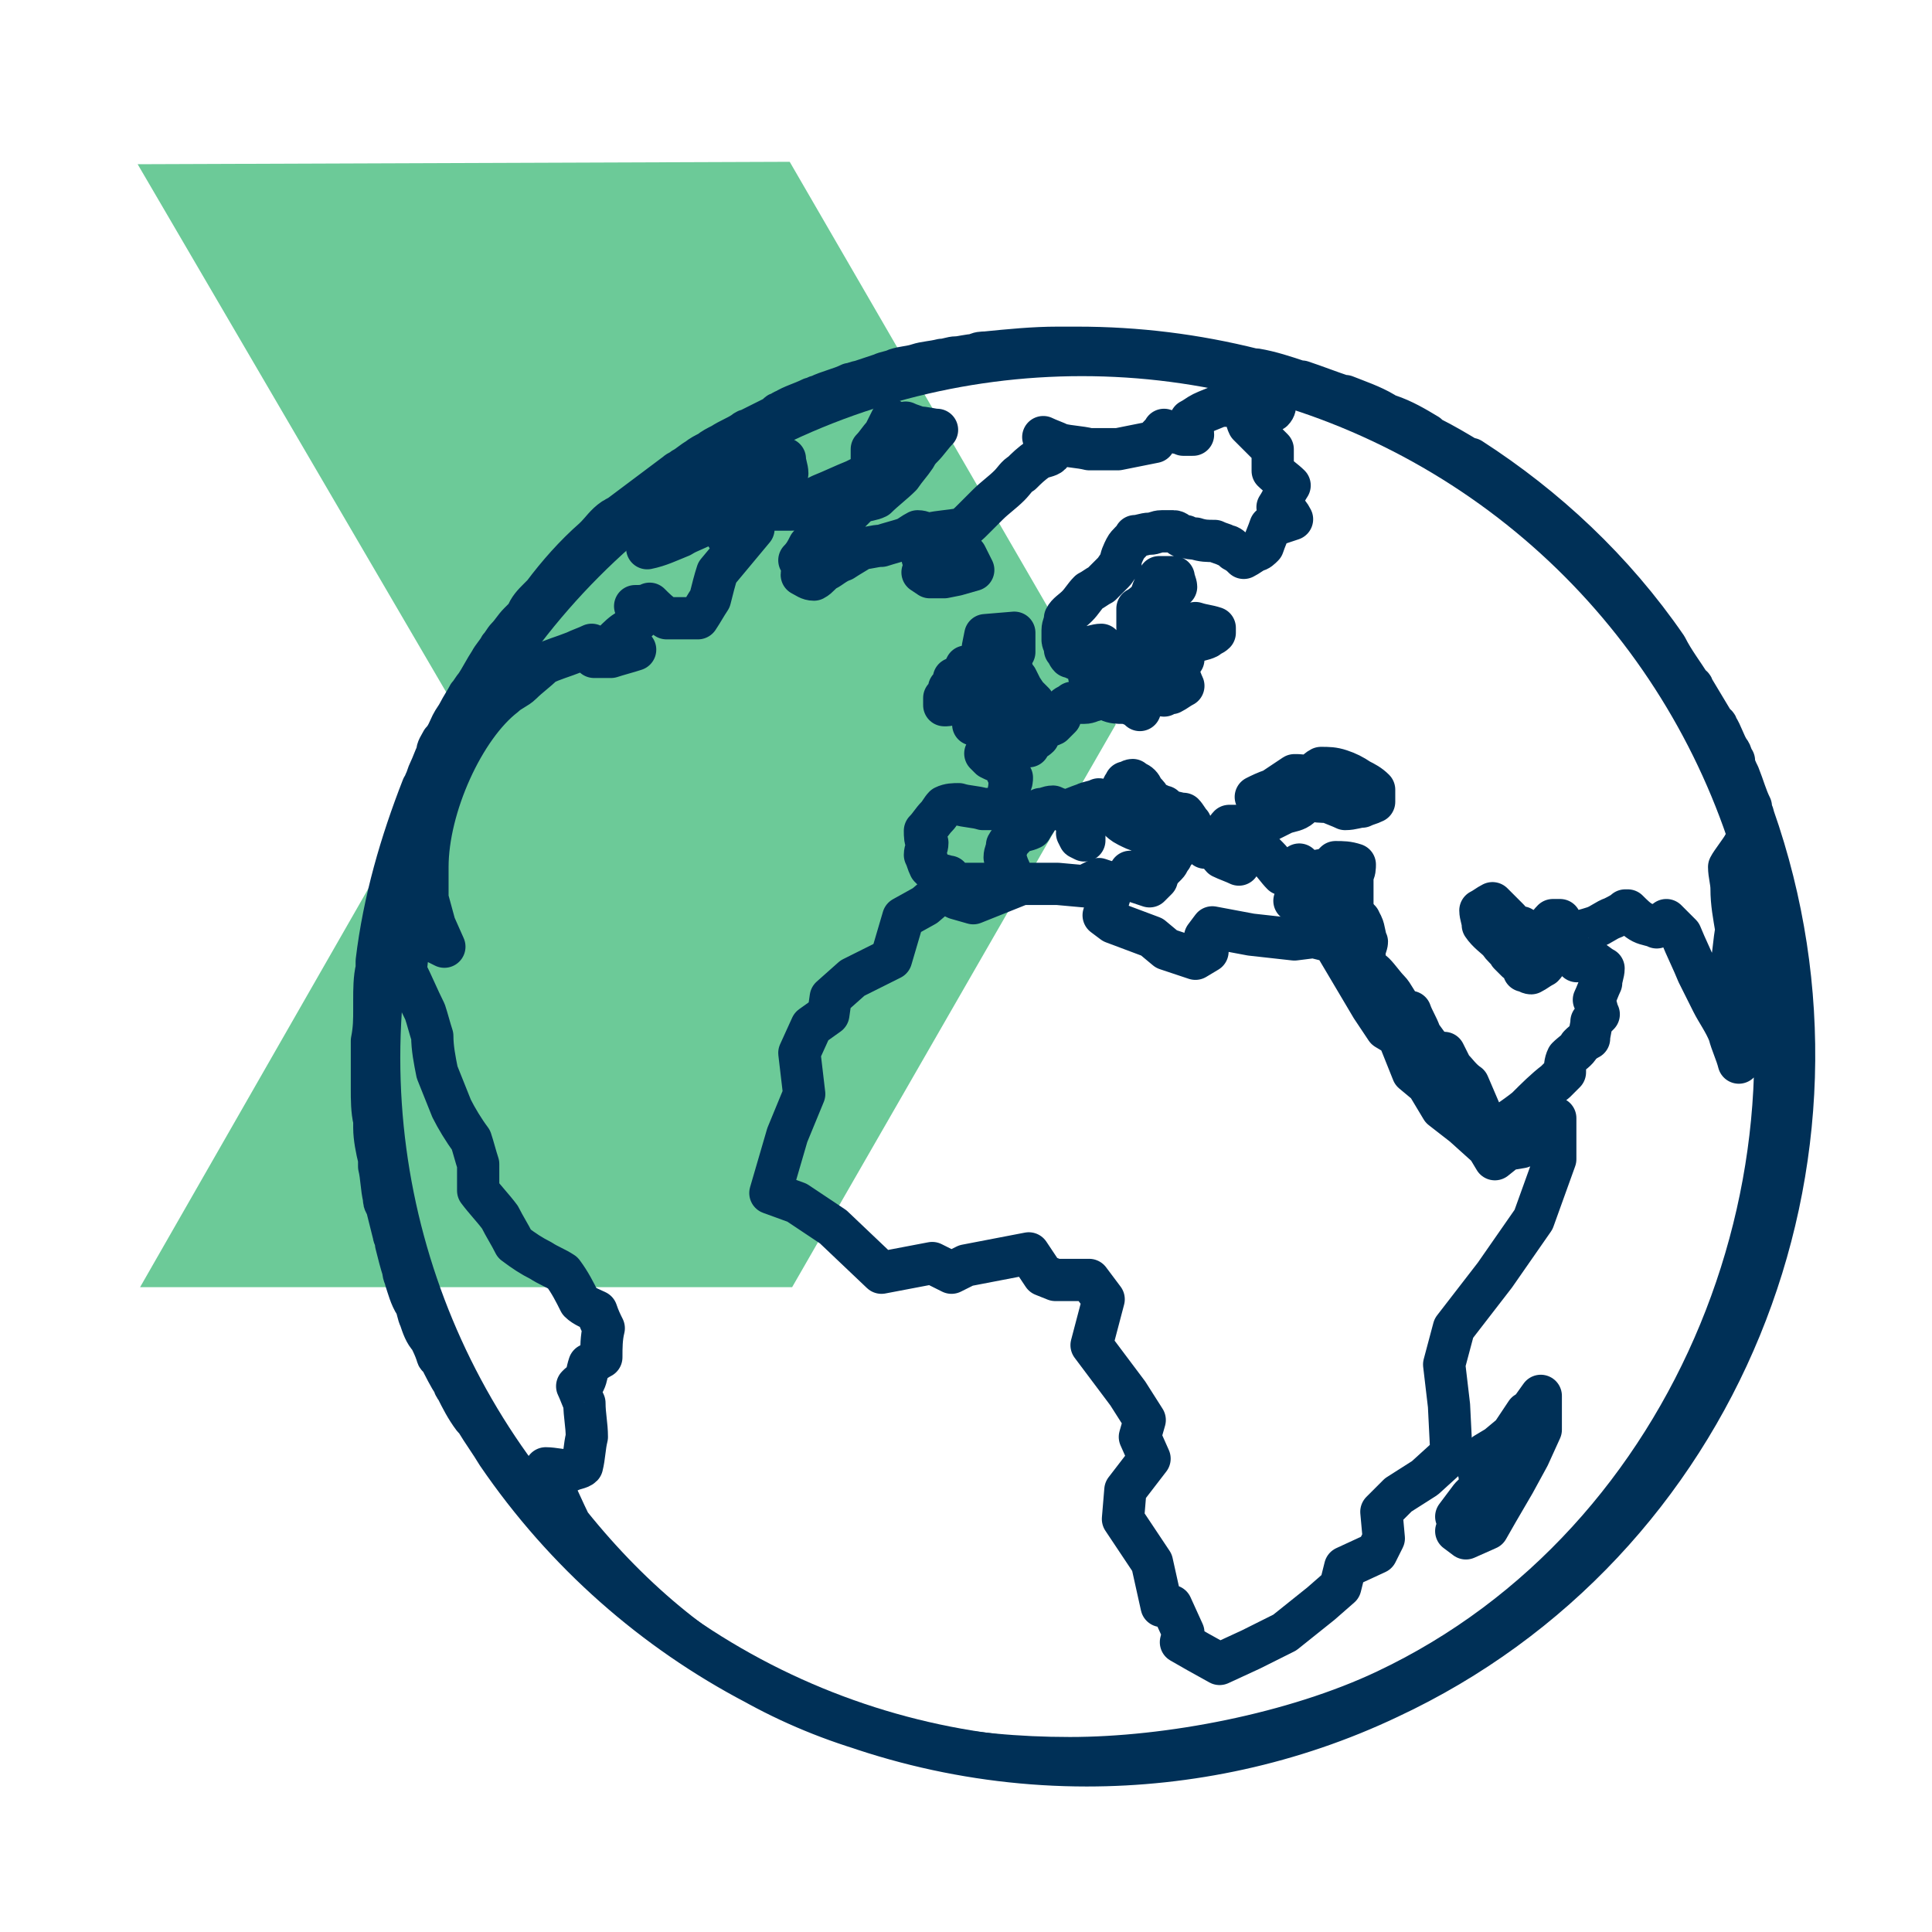 <?xml version="1.0" encoding="utf-8"?>
<!-- Generator: Adobe Illustrator 23.1.0, SVG Export Plug-In . SVG Version: 6.00 Build 0)  -->
<svg version="1.1" id="Livello_1" xmlns="http://www.w3.org/2000/svg" xmlns:xlink="http://www.w3.org/1999/xlink" x="0px" y="0px"
	 width="80px" height="80px" viewBox="0 0 80 80" style="enable-background:new 0 0 80 80;" xml:space="preserve">
<style type="text/css">
	.st0{fill:#6CCA98;}
	.st1{fill:none;stroke:#003057;stroke-width:1.75;stroke-linecap:round;stroke-linejoin:round;stroke-miterlimit:10;}
</style>
<polygon class="st0" points="32.8,53.3 46.2,30 32.7,6.7 5.7,6.8 19.2,29.9 5.8,53.3 "/>
<g>
	<g>
		<g>
			<g>
				<polygon class="st1" points="55.2,39 56.1,40.2 56.2,40.2 56.3,39.4 56.4,38.6 56.3,38.1 56,38.1 55.7,38.4 55,38.6 				"/>
				<path class="st1" d="M72.6,33.8c0-0.1-0.1-0.2-0.1-0.4c-0.2-0.4-0.3-0.8-0.5-1.3c-0.1-0.2-0.2-0.4-0.2-0.6
					c-0.1-0.1-0.1-0.3-0.2-0.4c-0.2-0.3-0.3-0.7-0.5-1c0,0,0-0.1-0.1-0.1c-0.3-0.5-0.6-1-0.9-1.5c0,0,0-0.1-0.1-0.1
					c-0.3-0.5-0.7-1-1-1.6c0,0,0,0,0,0c-2.2-3.2-5-5.8-8.1-7.8c0,0,0,0-0.1,0c-0.5-0.3-1-0.6-1.6-0.9c0,0-0.1,0-0.1-0.1
					c-0.5-0.3-1-0.6-1.6-0.8c-0.1,0-0.1,0-0.2-0.1c-0.5-0.3-1.1-0.5-1.6-0.7c0,0-0.1,0-0.1,0c-0.6-0.2-1.1-0.4-1.7-0.6
					c0,0,0,0-0.1,0c-0.6-0.2-1.2-0.4-1.8-0.5c0,0,0,0-0.1,0l0,0c-2.4-0.6-4.8-0.9-7.3-0.9c-0.2,0-0.4,0-0.5,0c-0.1,0-0.2,0-0.3,0
					c-1,0-2,0.1-3,0.2c-0.1,0-0.3,0-0.4,0.1c-0.3,0-0.6,0.1-0.8,0.1c-0.2,0-0.4,0.1-0.6,0.1c-0.4,0.1-0.7,0.1-1,0.2
					c-0.3,0.1-0.6,0.1-0.9,0.2c-0.2,0.1-0.4,0.1-0.6,0.2c-0.3,0.1-0.6,0.2-0.9,0.3c-0.1,0-0.3,0.1-0.4,0.1c-0.4,0.2-0.9,0.3-1.3,0.5
					c-0.1,0-0.2,0.1-0.3,0.1c-0.4,0.2-0.8,0.3-1.1,0.5c-0.1,0-0.1,0.1-0.2,0.1c0,0-0.1,0-0.1,0.1c-0.4,0.2-0.8,0.4-1.2,0.6
					c-0.1,0-0.2,0.1-0.2,0.1c-0.3,0.2-0.6,0.3-0.9,0.5c-0.2,0.1-0.4,0.2-0.5,0.3c-0.2,0.1-0.4,0.2-0.5,0.3c-0.2,0.1-0.4,0.3-0.6,0.4
					c-0.1,0.1-0.2,0.1-0.3,0.2c-0.8,0.6-1.6,1.2-2.4,1.8c-0.1,0-0.1,0.1-0.2,0.1c-0.3,0.2-0.5,0.5-0.7,0.7c0,0-0.1,0.1-0.1,0.1
					c-0.8,0.7-1.5,1.5-2.1,2.3c-0.1,0.1-0.1,0.1-0.2,0.2c-0.2,0.2-0.4,0.4-0.5,0.7c-0.1,0.1-0.2,0.2-0.3,0.3
					c-0.2,0.2-0.3,0.4-0.5,0.6c-0.1,0.1-0.2,0.3-0.3,0.4c-0.1,0.2-0.3,0.4-0.4,0.6c-0.2,0.3-0.4,0.7-0.6,1c-0.1,0.1-0.2,0.3-0.3,0.4
					c-0.1,0.2-0.3,0.5-0.4,0.7c-0.1,0.2-0.2,0.3-0.3,0.5c-0.1,0.2-0.2,0.5-0.4,0.7c-0.1,0.2-0.2,0.3-0.2,0.5
					c-0.1,0.2-0.2,0.5-0.3,0.7c-0.1,0.2-0.1,0.3-0.2,0.5c0,0.1,0,0.1-0.1,0.2c0,0,0,0,0,0c-0.9,2.3-1.6,4.7-1.9,7.2h0
					c0,0.1,0,0.2,0,0.3c-0.1,0.4-0.1,0.9-0.1,1.3c0,0.1,0,0.3,0,0.4c0,0.4,0,0.8-0.1,1.3c0,0.1,0,0.2,0,0.4c0,0.4,0,0.9,0,1.3
					c0,0.1,0,0.2,0,0.3c0,0.4,0,0.9,0.1,1.3c0,0.1,0,0.2,0,0.3c0,0.4,0.1,0.9,0.2,1.3c0,0.1,0,0.2,0,0.3c0.1,0.4,0.1,0.9,0.2,1.3
					c0,0.1,0,0.2,0.1,0.3c0.1,0.4,0.2,0.8,0.3,1.2c0,0.1,0.1,0.2,0.1,0.4c0.1,0.4,0.2,0.8,0.3,1.1c0,0.2,0.1,0.3,0.1,0.4
					c0.1,0.3,0.2,0.7,0.4,1c0.1,0.2,0.1,0.4,0.2,0.6c0.1,0.3,0.2,0.6,0.4,0.8c0.1,0.2,0.2,0.4,0.3,0.7c0,0,0,0.1,0.1,0.1
					c0.2,0.4,0.4,0.8,0.6,1.1c0,0.1,0.1,0.2,0.1,0.2c0.2,0.4,0.4,0.8,0.7,1.2c0,0,0.1,0.1,0.1,0.1c0.3,0.5,0.6,0.9,0.9,1.4
					c0,0,0,0,0,0c5.6,8.2,14.8,12.9,24.4,12.9c4.2,0,8.5-0.9,12.5-2.8C71.2,63.9,77.6,48,72.6,33.8z M57.4,70
					c-3.8,1.8-9,2.8-13.1,2.8c-8.7,0-15.4-3.1-20.7-9.7c-0.1-0.2-1-2.1-1-2.3c0.3,0,0.7,0.1,1,0.1c0.2-0.1,0.4-0.1,0.5-0.2
					c0.1-0.4,0.1-0.8,0.2-1.2c0-0.5-0.1-0.9-0.1-1.4c-0.1-0.2-0.2-0.5-0.3-0.7c0.1-0.1,0.2-0.2,0.3-0.2c0.1-0.2,0.1-0.4,0.2-0.7
					c0.2-0.1,0.3-0.2,0.5-0.3c0-0.4,0-0.8,0.1-1.2c-0.1-0.2-0.2-0.4-0.3-0.7c-0.2-0.1-0.5-0.2-0.7-0.4c-0.2-0.4-0.4-0.8-0.7-1.2
					c-0.3-0.2-0.6-0.3-0.9-0.5c-0.4-0.2-0.7-0.4-1.1-0.7c-0.2-0.4-0.4-0.7-0.6-1.1c-0.3-0.4-0.6-0.7-0.9-1.1c0-0.4,0-0.7,0-1.1
					c-0.1-0.3-0.2-0.7-0.3-1c-0.3-0.4-0.6-0.9-0.8-1.3c-0.2-0.5-0.4-1-0.6-1.5c-0.1-0.5-0.2-1-0.2-1.5c-0.1-0.3-0.2-0.7-0.3-1
					c-0.3-0.6-0.5-1.1-0.8-1.7c0.1-1.1,0.3-2.1,0.6-3.1l0.3,0.9L18,39l0.4,0.2L18,38.3l-0.3-1.1l0-1l0-0.3c0-2.5,1.5-5.8,3.2-7.1
					c0.2-0.2,0.5-0.3,0.7-0.5c0.3-0.3,0.6-0.5,0.9-0.8c0.4-0.2,0.8-0.3,1.3-0.5c0.2-0.1,0.5-0.2,0.7-0.3c0,0.2,0.1,0.3,0.1,0.5
					c0.2,0,0.5,0,0.7,0c0.3-0.1,0.7-0.2,1-0.3c-0.3-0.1-0.6-0.2-0.9-0.3c0.2-0.2,0.4-0.4,0.6-0.5c0.2-0.2,0.3-0.3,0.5-0.5
					c-0.1-0.2-0.1-0.4-0.2-0.5c0.2,0,0.4,0,0.6-0.1c0.2,0.2,0.4,0.4,0.7,0.6c0.2,0,0.5,0,0.7,0c0.2,0,0.4,0,0.6,0
					c0.2-0.3,0.3-0.5,0.5-0.8c0.1-0.4,0.2-0.8,0.3-1.1c0.5-0.6,1-1.2,1.5-1.8c-0.4,0.1-0.7,0.2-1.1,0.3c0.3-0.3,0.5-0.6,0.8-1
					c0.2-0.3,0.4-0.6,0.5-0.9c-0.3,0.1-0.6,0.3-0.9,0.4c-0.4,0.3-0.9,0.7-1.3,1c-0.3,0.2-0.7,0.3-1,0.5c-0.5,0.2-0.9,0.4-1.4,0.5
					c0.4-0.4,0.9-0.7,1.3-1.1c0.1-0.2,0.2-0.4,0.3-0.5c1.1-0.8,2.3-1.5,3.5-2.2c0.2,0,0.4,0,0.6,0.1c0,0.2,0.1,0.4,0.1,0.6
					c-0.2,0.3-0.3,0.6-0.5,0.8c-0.1,0.2-0.3,0.5-0.4,0.7c0.4,0,0.7,0,1.1,0c0.4-0.2,0.8-0.4,1.2-0.6c0.5-0.2,0.9-0.4,1.4-0.6
					c0.4-0.2,0.8-0.4,1.2-0.5c-0.2-0.1-0.3-0.2-0.5-0.3c0-0.2,0-0.3,0-0.5c0.2-0.2,0.3-0.4,0.5-0.6c0.1-0.2,0.2-0.4,0.3-0.6
					c0.1,0.1,0.3,0.2,0.4,0.4c0.1-0.1,0.1-0.2,0.2-0.3c0.2,0.1,0.3,0.1,0.5,0.2c0.3,0,0.6,0.1,0.8,0.1c-0.2,0.2-0.4,0.5-0.6,0.7
					c-0.1,0.1-0.2,0.2-0.3,0.4c-0.2,0.3-0.4,0.5-0.6,0.8c-0.3,0.3-0.7,0.6-1,0.9c-0.2,0.1-0.4,0.1-0.7,0.2c-0.2,0.2-0.5,0.5-0.7,0.7
					c-0.2,0.1-0.5,0.2-0.7,0.4c-0.2,0.2-0.5,0.5-0.7,0.7c-0.1,0.2-0.2,0.4-0.4,0.6c0.1,0.1,0.1,0.1,0.2,0.2c0,0.1-0.1,0.3-0.1,0.4
					c0.2,0.1,0.3,0.2,0.5,0.2c0.2-0.1,0.3-0.3,0.5-0.4c0.2-0.1,0.4-0.3,0.7-0.4c0.3-0.2,0.5-0.3,0.8-0.5c0.3,0,0.5-0.1,0.8-0.1
					c0.3-0.1,0.7-0.2,1-0.3c0.2-0.1,0.3-0.2,0.5-0.3c0.2,0,0.3,0.1,0.5,0.1c0.4-0.1,0.8-0.1,1.3-0.2c0.2-0.1,0.3-0.2,0.5-0.4
					c0.2-0.2,0.4-0.4,0.6-0.6c0.3-0.3,0.6-0.5,0.9-0.8c0.2-0.2,0.3-0.4,0.5-0.5c0.2-0.2,0.4-0.4,0.7-0.6c0.2-0.1,0.4-0.1,0.5-0.2
					c-0.1-0.2-0.2-0.4-0.3-0.7c0.2,0.1,0.5,0.2,0.7,0.3c0.4,0.1,0.8,0.1,1.2,0.2c0.4,0,0.8,0,1.2,0c0.5-0.1,1-0.2,1.5-0.3
					c0.1-0.2,0.3-0.3,0.4-0.5c0.3,0.1,0.6,0.1,0.8,0.2c0.1,0,0.3,0,0.4,0c0-0.2-0.1-0.4-0.1-0.6c0.2-0.1,0.3-0.2,0.5-0.3
					c0.2-0.1,0.5-0.2,0.7-0.3c0.3,0,0.6,0,0.8,0c0-0.1,0-0.2,0-0.4c0,0,0,0-0.1-0.1c0.5,0.1,1.1,0.3,1.6,0.4c0,0.1,0,0.2-0.1,0.3
					c-0.1-0.1-0.3-0.2-0.4-0.2c-0.3,0.1-0.5,0.1-0.8,0.2c0.1,0.2,0.1,0.4,0.2,0.6c0.3,0.3,0.7,0.7,1,1c0,0.3,0,0.6,0,0.9
					c0.2,0.2,0.5,0.4,0.7,0.6c-0.2,0.3-0.3,0.6-0.5,0.9c0.1,0,0.2,0,0.3,0.1c0.1,0.1,0.2,0.2,0.3,0.4c-0.3,0.1-0.6,0.2-0.9,0.3
					c-0.1,0.3-0.2,0.5-0.3,0.8c-0.1,0.1-0.2,0.2-0.3,0.2c-0.2,0.1-0.3,0.2-0.5,0.3c-0.1-0.1-0.2-0.2-0.4-0.3
					c-0.1-0.1-0.2-0.2-0.3-0.2c-0.2-0.1-0.3-0.1-0.5-0.2c-0.3,0-0.5,0-0.8-0.1c-0.1,0-0.3,0-0.4-0.1c-0.1,0-0.2,0-0.2,0
					c-0.1-0.1-0.2-0.2-0.3-0.2c-0.2,0-0.3,0-0.5,0c-0.2,0-0.3,0.1-0.5,0.1c-0.2,0-0.4,0.1-0.6,0.1c-0.1,0.2-0.3,0.3-0.4,0.5
					c-0.1,0.2-0.2,0.4-0.2,0.6c-0.1,0.1-0.2,0.3-0.3,0.4c-0.2,0.2-0.3,0.3-0.5,0.5c-0.2,0.1-0.3,0.2-0.5,0.3
					c-0.2,0.2-0.3,0.4-0.5,0.6c-0.2,0.2-0.4,0.3-0.5,0.5c0,0.2-0.1,0.3-0.1,0.5c0,0.1,0,0.2,0,0.4c0,0.1,0.1,0.2,0.1,0.4
					c0.1,0.1,0.1,0.2,0.2,0.3c0.1,0,0.2,0.1,0.3,0.1c0.1-0.1,0.3-0.1,0.4-0.2c0-0.1,0-0.2,0-0.3c0.2,0,0.4-0.1,0.6-0.1
					c0,0.1,0,0.1,0,0.2c0.1,0.2,0.2,0.3,0.3,0.5c0.1,0.1,0.1,0.2,0.2,0.3c0,0.1,0,0.1,0,0.2c0,0.1,0,0.2,0,0.3c0.1,0,0.3,0,0.4,0.1
					c0.1-0.1,0.2-0.1,0.3-0.2c0.1-0.1,0.3-0.2,0.4-0.3c0-0.1-0.1-0.3-0.1-0.4c0-0.1,0-0.3-0.1-0.4c0.2-0.1,0.4-0.2,0.7-0.3
					c-0.1-0.1-0.2-0.2-0.2-0.4c-0.1-0.1-0.3-0.2-0.4-0.3c0-0.3,0-0.5,0-0.8c0.2-0.1,0.4-0.3,0.5-0.4c0.1-0.2,0.1-0.3,0.2-0.5
					c0.1-0.1,0.2-0.3,0.2-0.4c0.2,0,0.4,0,0.6,0c0,0.1,0.1,0.3,0.1,0.4c-0.2,0.1-0.3,0.3-0.5,0.4c0,0.2-0.1,0.3-0.1,0.5
					c0.1,0.2,0.2,0.4,0.2,0.6c0.1,0.1,0.2,0.2,0.2,0.3c0.2,0,0.4,0,0.7,0c0.1-0.1,0.2-0.2,0.3-0.3c0.3,0.1,0.5,0.1,0.8,0.2
					c0,0.1,0,0.1,0,0.2c-0.1,0.1-0.2,0.1-0.3,0.2c-0.2,0.1-0.4,0.1-0.6,0.2c-0.1,0-0.3,0.1-0.4,0.1c-0.1,0.1-0.1,0.3-0.2,0.4
					c0.1,0.1,0.1,0.1,0.2,0.2c-0.1,0-0.2,0.1-0.3,0.1c0,0.2,0.1,0.4,0.1,0.6c0.1,0.1,0.1,0.2,0.2,0.4c-0.2,0.1-0.3,0.2-0.5,0.3
					c-0.1,0-0.2,0-0.3,0.1c-0.1-0.1-0.1-0.1-0.2-0.2c0,0-0.1,0.1-0.1,0.1c-0.1,0.1-0.2,0.1-0.3,0.2c-0.1,0.1-0.2,0.1-0.3,0.2
					c0,0.1-0.1,0.2-0.1,0.3c-0.1-0.1-0.2-0.2-0.3-0.2c-0.1-0.1-0.1-0.2-0.2-0.3c-0.1,0.1-0.1,0.1-0.2,0.2c-0.2,0-0.4,0-0.6-0.1
					c-0.1-0.1-0.1-0.2-0.2-0.3c0-0.1,0.1-0.3,0.1-0.4c0.1-0.1,0.1-0.2,0.2-0.4c-0.1-0.1-0.2-0.3-0.3-0.4c-0.1,0.1-0.2,0.2-0.3,0.2
					c-0.1,0.1-0.2,0.2-0.3,0.3c0.1,0.2,0.1,0.4,0.2,0.6c0,0.1,0,0.3,0,0.4c-0.1,0-0.2,0.1-0.4,0.1c-0.2,0-0.3,0-0.5,0
					c-0.1,0.1-0.2,0.1-0.3,0.2c-0.1,0.1-0.2,0.3-0.2,0.4c-0.1,0.1-0.2,0.2-0.3,0.3c-0.2,0.1-0.4,0.1-0.6,0.2c0,0.1,0,0.2,0,0.3
					c-0.1,0.1-0.3,0.2-0.4,0.2c0,0.1,0,0.1,0,0.2c-0.2,0-0.4,0-0.6-0.1c0,0.1,0,0.2-0.1,0.3c-0.1,0-0.2,0.1-0.2,0.1
					c-0.2-0.1-0.3-0.1-0.5-0.2c-0.1,0.1-0.3,0.1-0.4,0.2c0.1,0.1,0.1,0.1,0.2,0.2c0.2,0.1,0.4,0.2,0.6,0.2c0,0.1,0.1,0.3,0.1,0.4
					c0.1,0.1,0.1,0.1,0.2,0.2c0,0.1,0,0.2-0.1,0.3c0,0.2-0.1,0.5-0.1,0.7c-0.1,0.1-0.2,0.2-0.3,0.3c-0.2,0-0.4,0-0.7,0
					c-0.3-0.1-0.7-0.1-1-0.2c-0.2,0-0.4,0-0.6,0.1c-0.1,0.1-0.2,0.3-0.3,0.4c-0.2,0.2-0.3,0.4-0.5,0.6c0,0.2,0,0.4,0.1,0.5
					c0,0.2-0.1,0.3-0.1,0.5c0.1,0.2,0.1,0.3,0.2,0.5c0.1,0.1,0.2,0.2,0.3,0.3c0.2,0,0.4,0.1,0.5,0.1c0,0.1,0,0.3,0,0.4
					c0.1,0,0.1,0.1,0.2,0.1c0.2-0.1,0.3-0.1,0.5-0.2c0.3,0,0.7,0,1,0c0.1-0.1,0.2-0.1,0.2-0.1c0.1-0.1,0.3-0.2,0.4-0.3
					c0.1-0.1,0.2-0.2,0.2-0.2c-0.1-0.2-0.1-0.3-0.2-0.5c0-0.2,0.1-0.3,0.1-0.5c0.1-0.2,0.3-0.3,0.4-0.5c0.2-0.1,0.4-0.1,0.6-0.2
					c0.1-0.2,0.2-0.3,0.3-0.5c0-0.1,0-0.2,0.1-0.3c0.2,0,0.3-0.1,0.5-0.1c0.2,0.1,0.3,0.1,0.5,0.2c0.3-0.1,0.5-0.2,0.8-0.3
					c0.2-0.1,0.4-0.1,0.6-0.2c0.1,0,0.2,0.1,0.3,0.1c0,0.1,0.1,0.2,0.1,0.3c0.1,0.1,0.3,0.3,0.4,0.4c0.1,0.1,0.2,0.2,0.4,0.3
					c0.2,0.1,0.4,0.2,0.5,0.2c0.1,0.1,0.3,0.2,0.4,0.2c0.1,0.1,0.2,0.2,0.3,0.3c0.1,0.1,0.1,0.2,0.2,0.4c0,0.1,0,0.2,0,0.3
					c0,0.1-0.1,0.1-0.1,0.2c0,0.1,0.1,0.1,0.1,0.2c0.1-0.1,0.1-0.1,0.2-0.2c0.1-0.1,0.1-0.2,0.2-0.3c0-0.1,0.1-0.1,0.1-0.2
					c0-0.1-0.1-0.1-0.1-0.2c-0.1-0.1-0.1-0.1-0.2-0.2c0,0,0.1-0.1,0.1-0.2c0,0,0.1-0.1,0.1-0.1c0.1,0.1,0.2,0.1,0.3,0.2
					c0,0.1,0.1,0.1,0.1,0.2c0.1,0,0.1-0.1,0.2-0.1c-0.1-0.1-0.2-0.2-0.3-0.3c-0.1-0.1-0.2-0.2-0.4-0.2c-0.1-0.1-0.2-0.2-0.4-0.3
					c-0.1,0-0.1,0-0.2,0c-0.1,0-0.3-0.1-0.4-0.1c-0.1-0.1-0.2-0.2-0.2-0.3c-0.1-0.1-0.1-0.3-0.2-0.4c-0.1,0-0.2-0.1-0.3-0.1
					c-0.1-0.1-0.1-0.2-0.2-0.3c0,0,0-0.1,0.1-0.1c0-0.1-0.1-0.1-0.1-0.2c0-0.1,0.1-0.1,0.1-0.2c0.1,0,0.2-0.1,0.3-0.1
					c0.1,0.1,0.2,0.1,0.3,0.2c0.1,0.1,0.1,0.2,0.2,0.3c0.1,0.1,0.2,0.2,0.2,0.3c0.1,0.1,0.2,0.1,0.3,0.2c0.1,0,0.2,0.1,0.3,0.1
					c0.1,0.1,0.1,0.1,0.2,0.2c0.2,0,0.4,0.1,0.6,0.1c0.1,0.1,0.2,0.3,0.3,0.4c0,0.1-0.1,0.2-0.1,0.4c0.1,0.1,0.2,0.2,0.3,0.3
					c0.1,0.1,0.3,0.2,0.4,0.3c0.2,0,0.4,0.1,0.5,0.1c0.1,0.1,0.1,0.2,0.2,0.3c0.2,0.1,0.5,0.2,0.7,0.3c0-0.1,0.1-0.2,0.1-0.3
					c-0.2-0.1-0.3-0.2-0.5-0.3c-0.1-0.1-0.1-0.2-0.2-0.3c0-0.1-0.1-0.2-0.1-0.3c0.1-0.1,0.2-0.3,0.3-0.4c0.2,0,0.3,0,0.5,0
					c0.1,0,0.3,0,0.4,0c0.1-0.1,0.3-0.1,0.4-0.2c0.1-0.1,0.1-0.1,0.2-0.2c-0.1-0.3-0.3-0.5-0.4-0.8c0.2-0.1,0.4-0.2,0.7-0.3
					c0.3-0.2,0.6-0.4,0.9-0.6c0.2,0,0.4,0,0.6,0.1c0.2-0.1,0.3-0.3,0.5-0.4c0.3,0,0.5,0,0.8,0.1c0.3,0.1,0.5,0.2,0.8,0.4
					c0.2,0.1,0.4,0.2,0.6,0.4c0,0.2,0,0.3,0,0.5c-0.2,0.1-0.3,0.1-0.5,0.2c-0.2,0-0.4,0.1-0.7,0.1c-0.2-0.1-0.5-0.2-0.7-0.3
					c-0.3,0-0.5,0-0.8-0.1c-0.2,0.1-0.3,0.3-0.5,0.4c-0.2,0.1-0.4,0.1-0.6,0.2c-0.2,0.1-0.4,0.2-0.6,0.3c-0.2,0.1-0.5,0.2-0.7,0.3
					c0,0.2,0,0.4,0.1,0.6c0.2,0.2,0.4,0.4,0.6,0.6c0.2,0.2,0.4,0.5,0.6,0.7c0.2,0,0.4-0.1,0.5-0.1c0.1-0.1,0.1-0.2,0.2-0.3
					c0.1,0.1,0.2,0.2,0.4,0.3c0.3,0,0.5-0.1,0.8-0.1c0.1-0.1,0.2-0.2,0.3-0.3c0.3,0,0.5,0,0.8,0.1c0,0.1,0,0.3-0.1,0.4
					c0,0.4,0,0.8,0,1.2c0,0.3,0.1,0.5,0.1,0.8c0.1,0,0.2,0,0.3,0.1c0.1,0.2,0.1,0.5,0.2,0.7c0,0.1-0.1,0.3-0.1,0.4
					c0,0.2,0,0.4,0.1,0.7c0.1,0.1,0.2,0.1,0.3,0.2c0.2,0.2,0.4,0.5,0.6,0.7c0.2,0.2,0.3,0.5,0.5,0.7c0.1,0.1,0.2,0.2,0.4,0.2
					c0.1,0.3,0.3,0.6,0.4,0.9c0.1,0.2,0.3,0.4,0.4,0.6c0.2,0.1,0.4,0.2,0.6,0.2c0.1,0.2,0.2,0.4,0.3,0.6c0.2,0.2,0.4,0.5,0.7,0.7
					c0.3,0.7,0.6,1.4,0.9,2.1c0.5-0.4,1-0.7,1.5-1.1c0.4-0.4,0.8-0.8,1.2-1.1c0.1-0.1,0.3-0.3,0.4-0.4c0-0.2,0-0.4,0.1-0.6
					c0.2-0.2,0.4-0.3,0.5-0.5c0.1-0.1,0.2-0.2,0.4-0.3c0-0.2,0.1-0.5,0.1-0.7c0.1-0.1,0.2-0.2,0.3-0.3c-0.1-0.2-0.1-0.4-0.2-0.6
					c0.1-0.2,0.2-0.5,0.3-0.7c0-0.2,0.1-0.4,0.1-0.6c-0.2-0.1-0.4-0.3-0.6-0.4c-0.2,0-0.3,0.1-0.5,0.1c-0.1-0.1-0.2-0.2-0.4-0.3
					c-0.1-0.3-0.2-0.6-0.4-0.9c-0.1,0.3-0.2,0.6-0.3,0.9c-0.1,0.2-0.2,0.4-0.3,0.5c-0.2,0.1-0.3,0.2-0.5,0.3c-0.1,0-0.2-0.1-0.3-0.1
					c0-0.1,0-0.2,0-0.4c0-0.2-0.1-0.3-0.1-0.5c-0.1,0-0.1,0.1-0.2,0.1c0,0.1,0,0.3,0,0.4c-0.1-0.1-0.2-0.2-0.3-0.3
					c-0.1-0.2-0.3-0.3-0.4-0.5c-0.2-0.2-0.5-0.4-0.7-0.7c0-0.2-0.1-0.4-0.1-0.6c0.2-0.1,0.3-0.2,0.5-0.3c0.2,0.2,0.4,0.4,0.6,0.6
					c0.1,0.1,0.2,0.2,0.3,0.4c0.1,0,0.2,0,0.3,0c0.2,0.1,0.3,0.2,0.5,0.3c0.1,0,0.2,0,0.3,0c0.2-0.2,0.3-0.4,0.5-0.6
					c0.1,0,0.2,0,0.3,0c0.1,0.2,0.2,0.4,0.3,0.6c0.4-0.1,0.8-0.2,1.1-0.3c0.3-0.1,0.5-0.3,0.8-0.4c0.2-0.1,0.4-0.2,0.5-0.3
					c0,0,0,0,0.1,0c0.2,0.2,0.4,0.4,0.6,0.5c0.2,0.1,0.4,0.1,0.6,0.2c0.1-0.1,0.3-0.2,0.4-0.3c0.2,0.2,0.4,0.4,0.6,0.6
					c0.2,0.5,0.5,1.1,0.7,1.6c0.2,0.4,0.4,0.8,0.6,1.2c0.2,0.4,0.5,0.8,0.7,1.3c0.1,0.4,0.3,0.8,0.4,1.2c0.1-0.4,0.1-0.8,0.2-1.3
					c0-0.7,0-1.3-0.1-2c-0.1-0.3-0.3-0.6-0.4-0.8c0.1-0.5,0.1-0.9,0.2-1.4c-0.1-0.6-0.2-1.1-0.2-1.7c0-0.3-0.1-0.6-0.1-0.9
					c0.1-0.2,0.5-0.7,0.6-0.9C76.4,48.2,70.3,63.9,57.4,70z"/>
				<polygon class="st1" points="40.3,23.6 40,23 39.6,23 39.1,22.9 38.5,22.8 38.2,23.1 38.4,23.3 38.2,23.7 38.5,23.9 39.1,23.9 
					39.6,23.8 				"/>
				<polygon class="st1" points="39.2,29.2 39.8,29.1 40.1,29 40.4,28.7 40.5,28.3 40.7,28.1 40.4,27.6 40,27.6 39.8,28 39.5,28.1 
					39.5,28.4 39.3,28.5 39.3,28.7 39.1,28.9 39.1,29.2 				"/>
				<polygon class="st1" points="40.3,30 40.7,29.9 40.9,29.9 41.3,29.8 41.9,29.8 42.5,29.7 42.7,29.5 42.6,29.3 42.8,29.1 
					42.5,28.8 42.3,28.5 42.1,28.1 41.9,27.9 41.9,27.7 41.7,27.4 41.7,27.2 42,27 42,26.6 42,26.2 40.8,26.3 40.7,26.8 40.8,27.3 
					40.9,27.7 41.2,28 41.4,28.4 41.1,28.6 40.9,28.6 40.9,29 40.7,29.1 40.6,29.3 40.8,29.5 				"/>
				<polygon class="st1" points="60.7,63.7 61.6,63.3 62,62.6 62.7,61.4 63.3,60.3 63.8,59.2 63.8,57.8 63.3,58.5 63.2,58.5 
					63,58.8 62.6,59.4 62,59.9 61.5,60.2 61.4,60.5 61.2,60.7 61.3,61.3 61.2,61.7 60.9,62 60.6,62.4 60.3,62.8 60.5,63 60.3,63.4 
									"/>
				<polygon class="st1" points="49.6,68.4 48.9,68 49,67.6 48.5,66.5 48.1,66.5 47.7,64.7 46.5,62.9 46.6,61.7 47.6,60.4 
					47.2,59.5 47.4,58.8 46.7,57.7 45.2,55.7 45.7,53.8 45.1,53 43.7,53 43.2,52.8 42.6,51.9 40,52.4 39.4,52.7 38.6,52.3 
					36.5,52.7 34.5,50.8 33,49.8 31.9,49.4 32.6,47 33.3,45.3 33.1,43.6 33.6,42.5 34.3,42 34.4,41.3 35.3,40.5 36.9,39.7 37.4,38 
					38.3,37.5 39,36.9 39.6,37.2 40.3,37.4 41.3,37 42.3,36.6 43.8,36.6 44.9,36.7 45.5,36.4 46.1,36.6 45.7,37.9 46.1,38.2 
					47.7,38.8 48.3,39.3 49.5,39.7 50,39.4 49.9,38.8 50.2,38.4 51.8,38.7 53.6,38.9 54.4,38.8 55.2,39 56.8,41.7 57.4,42.6 
					57.9,42.9 58.5,44.4 59.1,44.9 59.7,45.9 60.6,46.6 61.6,47.5 61.9,48 62.4,47.6 63,47.5 63.4,47 64.4,46.3 64.4,48 63.5,50.5 
					61.9,52.8 60.2,55 59.8,56.5 60,58.2 60.1,60.2 59,61.2 57.9,61.9 57.2,62.6 57.3,63.7 57,64.3 55.7,64.9 55.5,65.7 54.7,66.4 
					53.2,67.6 51.8,68.3 50.5,68.9 				"/>
				<polyline class="st1" points="47.7,35.9 47.2,36.1 46.8,36.1 46.7,36.4 47.3,36.6 47.6,36.7 47.9,36.4 47.8,36.2 				"/>
				<polyline class="st1" points="53.8,37 54.1,36.9 54.5,36.7 54.9,36.4 54.9,36.5 54.7,36.6 54.7,36.8 54.8,36.9 54.9,37.1 
					54.7,37.2 54.5,37.3 54.3,37.4 53.8,37.4 53.6,37.3 				"/>
				<polyline class="st1" points="44.7,34.4 44.6,34.5 44.7,34.7 44.9,34.8 44.9,34.7 44.9,34.5 				"/>
			</g>
		</g>
	</g>
</g>
<circle class="st1" cx="44.8" cy="43.8" r="29.1"/>
</svg>

